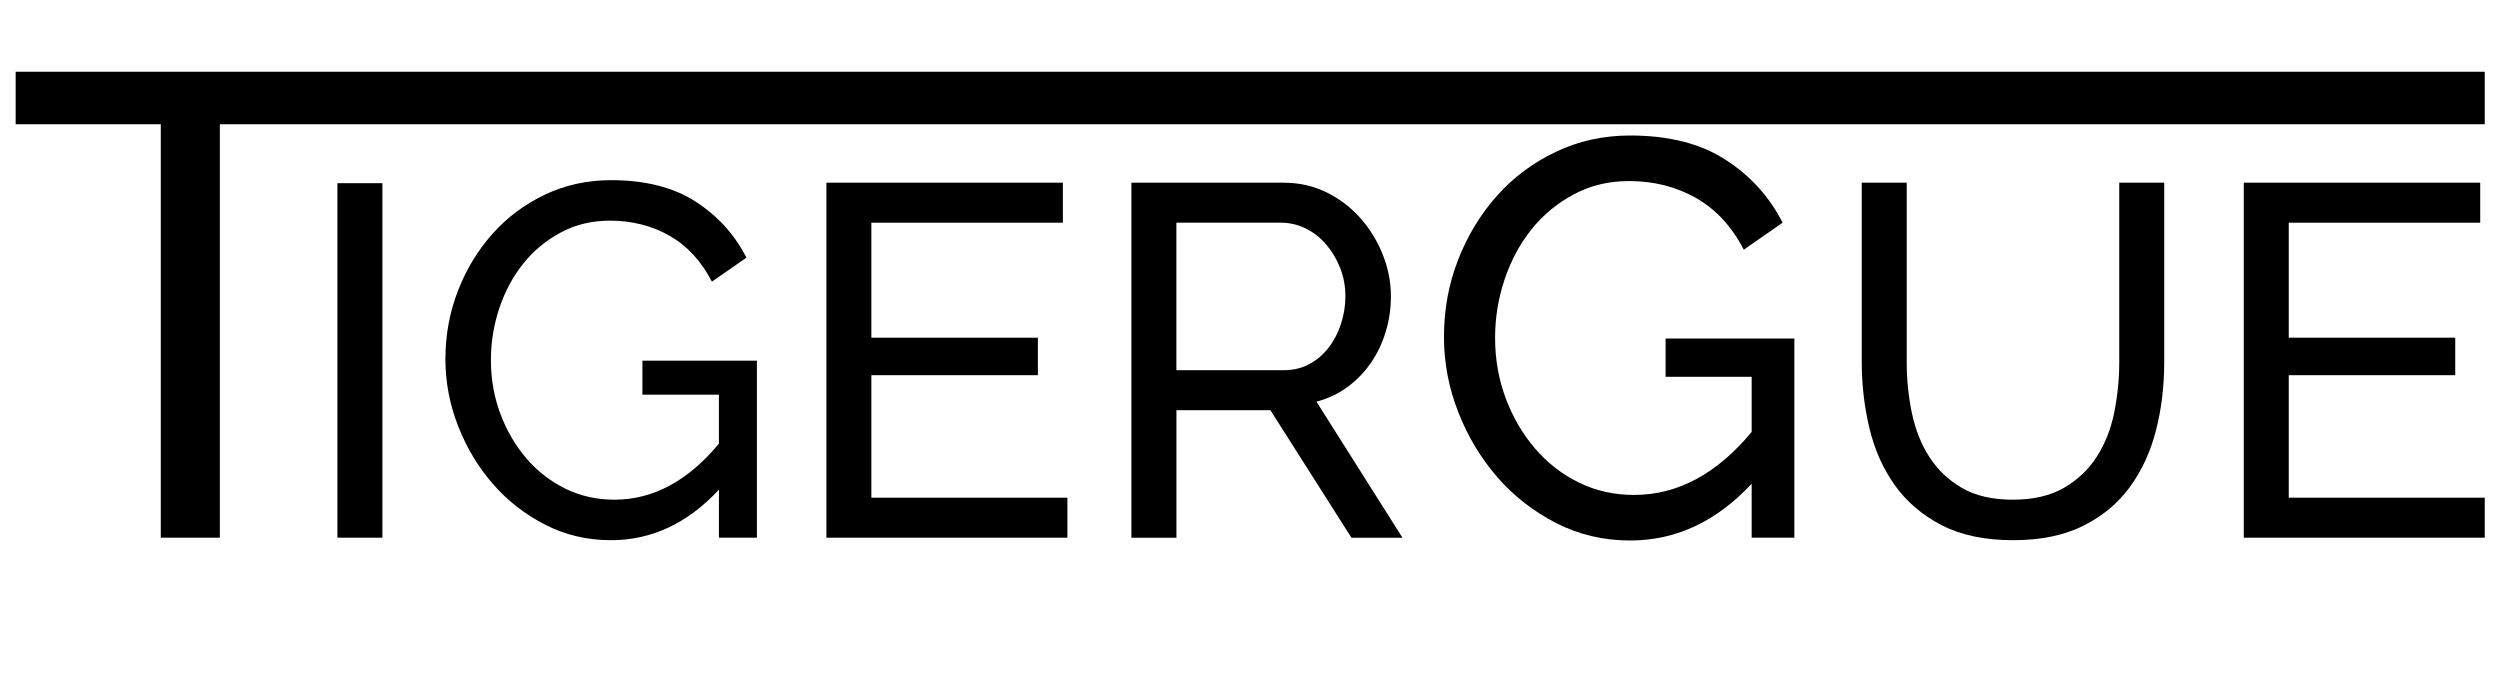 <?xml version="1.0" encoding="utf-8"?>
<!-- Generator: Adobe Illustrator 15.0.0, SVG Export Plug-In . SVG Version: 6.00 Build 0)  -->
<!DOCTYPE svg PUBLIC "-//W3C//DTD SVG 1.1//EN" "http://www.w3.org/Graphics/SVG/1.1/DTD/svg11.dtd">
<svg version="1.1" id="Ebene_1" xmlns="http://www.w3.org/2000/svg" xmlns:xlink="http://www.w3.org/1999/xlink" x="0px" y="0px"
	 width="80px" height="22px" viewBox="0 0 80 22" enable-background="new 0 0 80 22" xml:space="preserve">
<g>
	<path d="M79.512,3.976H7.035v13.23h-1.89V3.976H0.501v-1.68h79.011V3.976z"/>
	<path d="M10.797,17.206V5.862h1.44v11.344H10.797z"/>
	<path d="M23.005,15.67c-1.003,1.078-2.155,1.616-3.456,1.616c-0.758,0-1.459-0.165-2.104-0.496
		c-0.646-0.331-1.203-0.765-1.672-1.304s-0.84-1.154-1.112-1.848s-0.408-1.408-0.408-2.145c0-0.768,0.133-1.496,0.4-2.184
		c0.266-0.688,0.634-1.296,1.104-1.824c0.469-0.528,1.029-0.946,1.68-1.256c0.651-0.309,1.354-0.464,2.112-0.464
		c1.098,0,2.002,0.229,2.712,0.688c0.709,0.458,1.25,1.056,1.624,1.792l-1.104,0.768c-0.342-0.661-0.795-1.152-1.36-1.472
		c-0.566-0.32-1.2-0.48-1.904-0.48c-0.576,0-1.099,0.125-1.568,0.376c-0.47,0.251-0.87,0.582-1.2,0.992s-0.586,0.885-0.768,1.424
		c-0.181,0.539-0.272,1.096-0.272,1.672c0,0.609,0.102,1.181,0.304,1.72s0.48,1.014,0.832,1.424s0.768,0.733,1.248,0.969
		c0.48,0.234,1.002,0.352,1.568,0.352c1.237,0,2.352-0.598,3.344-1.792V12.63h-2.448v-1.088h3.664v5.664h-1.215V15.67z"/>
	<path d="M34.157,15.926v1.28h-7.712V5.846h7.567v1.28h-6.128v3.68h5.328v1.2h-5.328v3.92H34.157z"/>
	<path d="M36.205,17.206V5.846h4.864c0.502,0,0.963,0.104,1.385,0.312c0.42,0.208,0.783,0.485,1.088,0.832
		c0.303,0.347,0.541,0.736,0.711,1.168c0.17,0.432,0.256,0.872,0.256,1.32c0,0.395-0.055,0.776-0.168,1.144
		c-0.111,0.368-0.271,0.702-0.48,1c-0.207,0.299-0.457,0.555-0.752,0.769c-0.293,0.213-0.621,0.367-0.982,0.463l2.752,4.353h-1.633
		l-2.592-4.08h-3.008v4.08H36.205z M37.644,11.846h3.44c0.299,0,0.568-0.064,0.809-0.192c0.24-0.128,0.445-0.301,0.615-0.52
		c0.172-0.219,0.305-0.472,0.4-0.76s0.145-0.586,0.145-0.896c0-0.32-0.057-0.621-0.168-0.904c-0.113-0.283-0.262-0.533-0.449-0.752
		c-0.186-0.219-0.404-0.39-0.656-0.512c-0.25-0.123-0.514-0.184-0.792-0.184h-3.344V11.846z"/>
	<path d="M56.053,15.479c-1.129,1.212-2.424,1.817-3.889,1.817c-0.852,0-1.641-0.186-2.367-0.558s-1.354-0.861-1.881-1.467
		c-0.527-0.606-0.945-1.299-1.25-2.08c-0.307-0.779-0.459-1.583-0.459-2.411c0-0.864,0.148-1.683,0.449-2.457
		c0.301-0.774,0.713-1.458,1.242-2.052c0.527-0.594,1.158-1.065,1.891-1.413c0.73-0.348,1.523-0.522,2.375-0.522
		c1.236,0,2.254,0.258,3.051,0.774c0.799,0.516,1.408,1.188,1.828,2.016L55.801,7.99c-0.385-0.744-0.895-1.296-1.531-1.656
		c-0.635-0.36-1.35-0.54-2.141-0.54c-0.648,0-1.236,0.141-1.764,0.423c-0.529,0.282-0.979,0.654-1.352,1.116
		c-0.371,0.462-0.66,0.996-0.863,1.602c-0.205,0.606-0.307,1.233-0.307,1.881c0,0.684,0.115,1.329,0.342,1.935
		c0.229,0.606,0.541,1.14,0.938,1.603c0.395,0.461,0.863,0.824,1.402,1.088c0.541,0.265,1.129,0.396,1.766,0.396
		c1.391,0,2.645-0.672,3.762-2.016v-1.764h-2.754v-1.225h4.121v6.372h-1.367V15.479z"/>
	<path d="M64.408,15.99c0.662,0,1.211-0.129,1.648-0.385s0.785-0.589,1.047-1c0.262-0.41,0.445-0.879,0.553-1.407
		c0.105-0.528,0.16-1.063,0.16-1.608V5.846h1.439v5.744c0,0.768-0.088,1.496-0.264,2.184c-0.176,0.688-0.457,1.294-0.84,1.816
		c-0.385,0.523-0.883,0.936-1.496,1.24s-1.357,0.456-2.232,0.456c-0.906,0-1.67-0.16-2.287-0.479
		c-0.619-0.32-1.117-0.744-1.496-1.272s-0.65-1.136-0.816-1.824s-0.248-1.395-0.248-2.12V5.846h1.439v5.744
		c0,0.566,0.057,1.112,0.168,1.641c0.113,0.527,0.299,0.994,0.561,1.399s0.607,0.733,1.039,0.984
		C63.217,15.865,63.758,15.99,64.408,15.99z"/>
	<path d="M79.512,15.926v1.28h-7.711V5.846h7.566v1.28H73.24v3.68h5.328v1.2H73.24v3.92H79.512z"/>
</g>
</svg>
